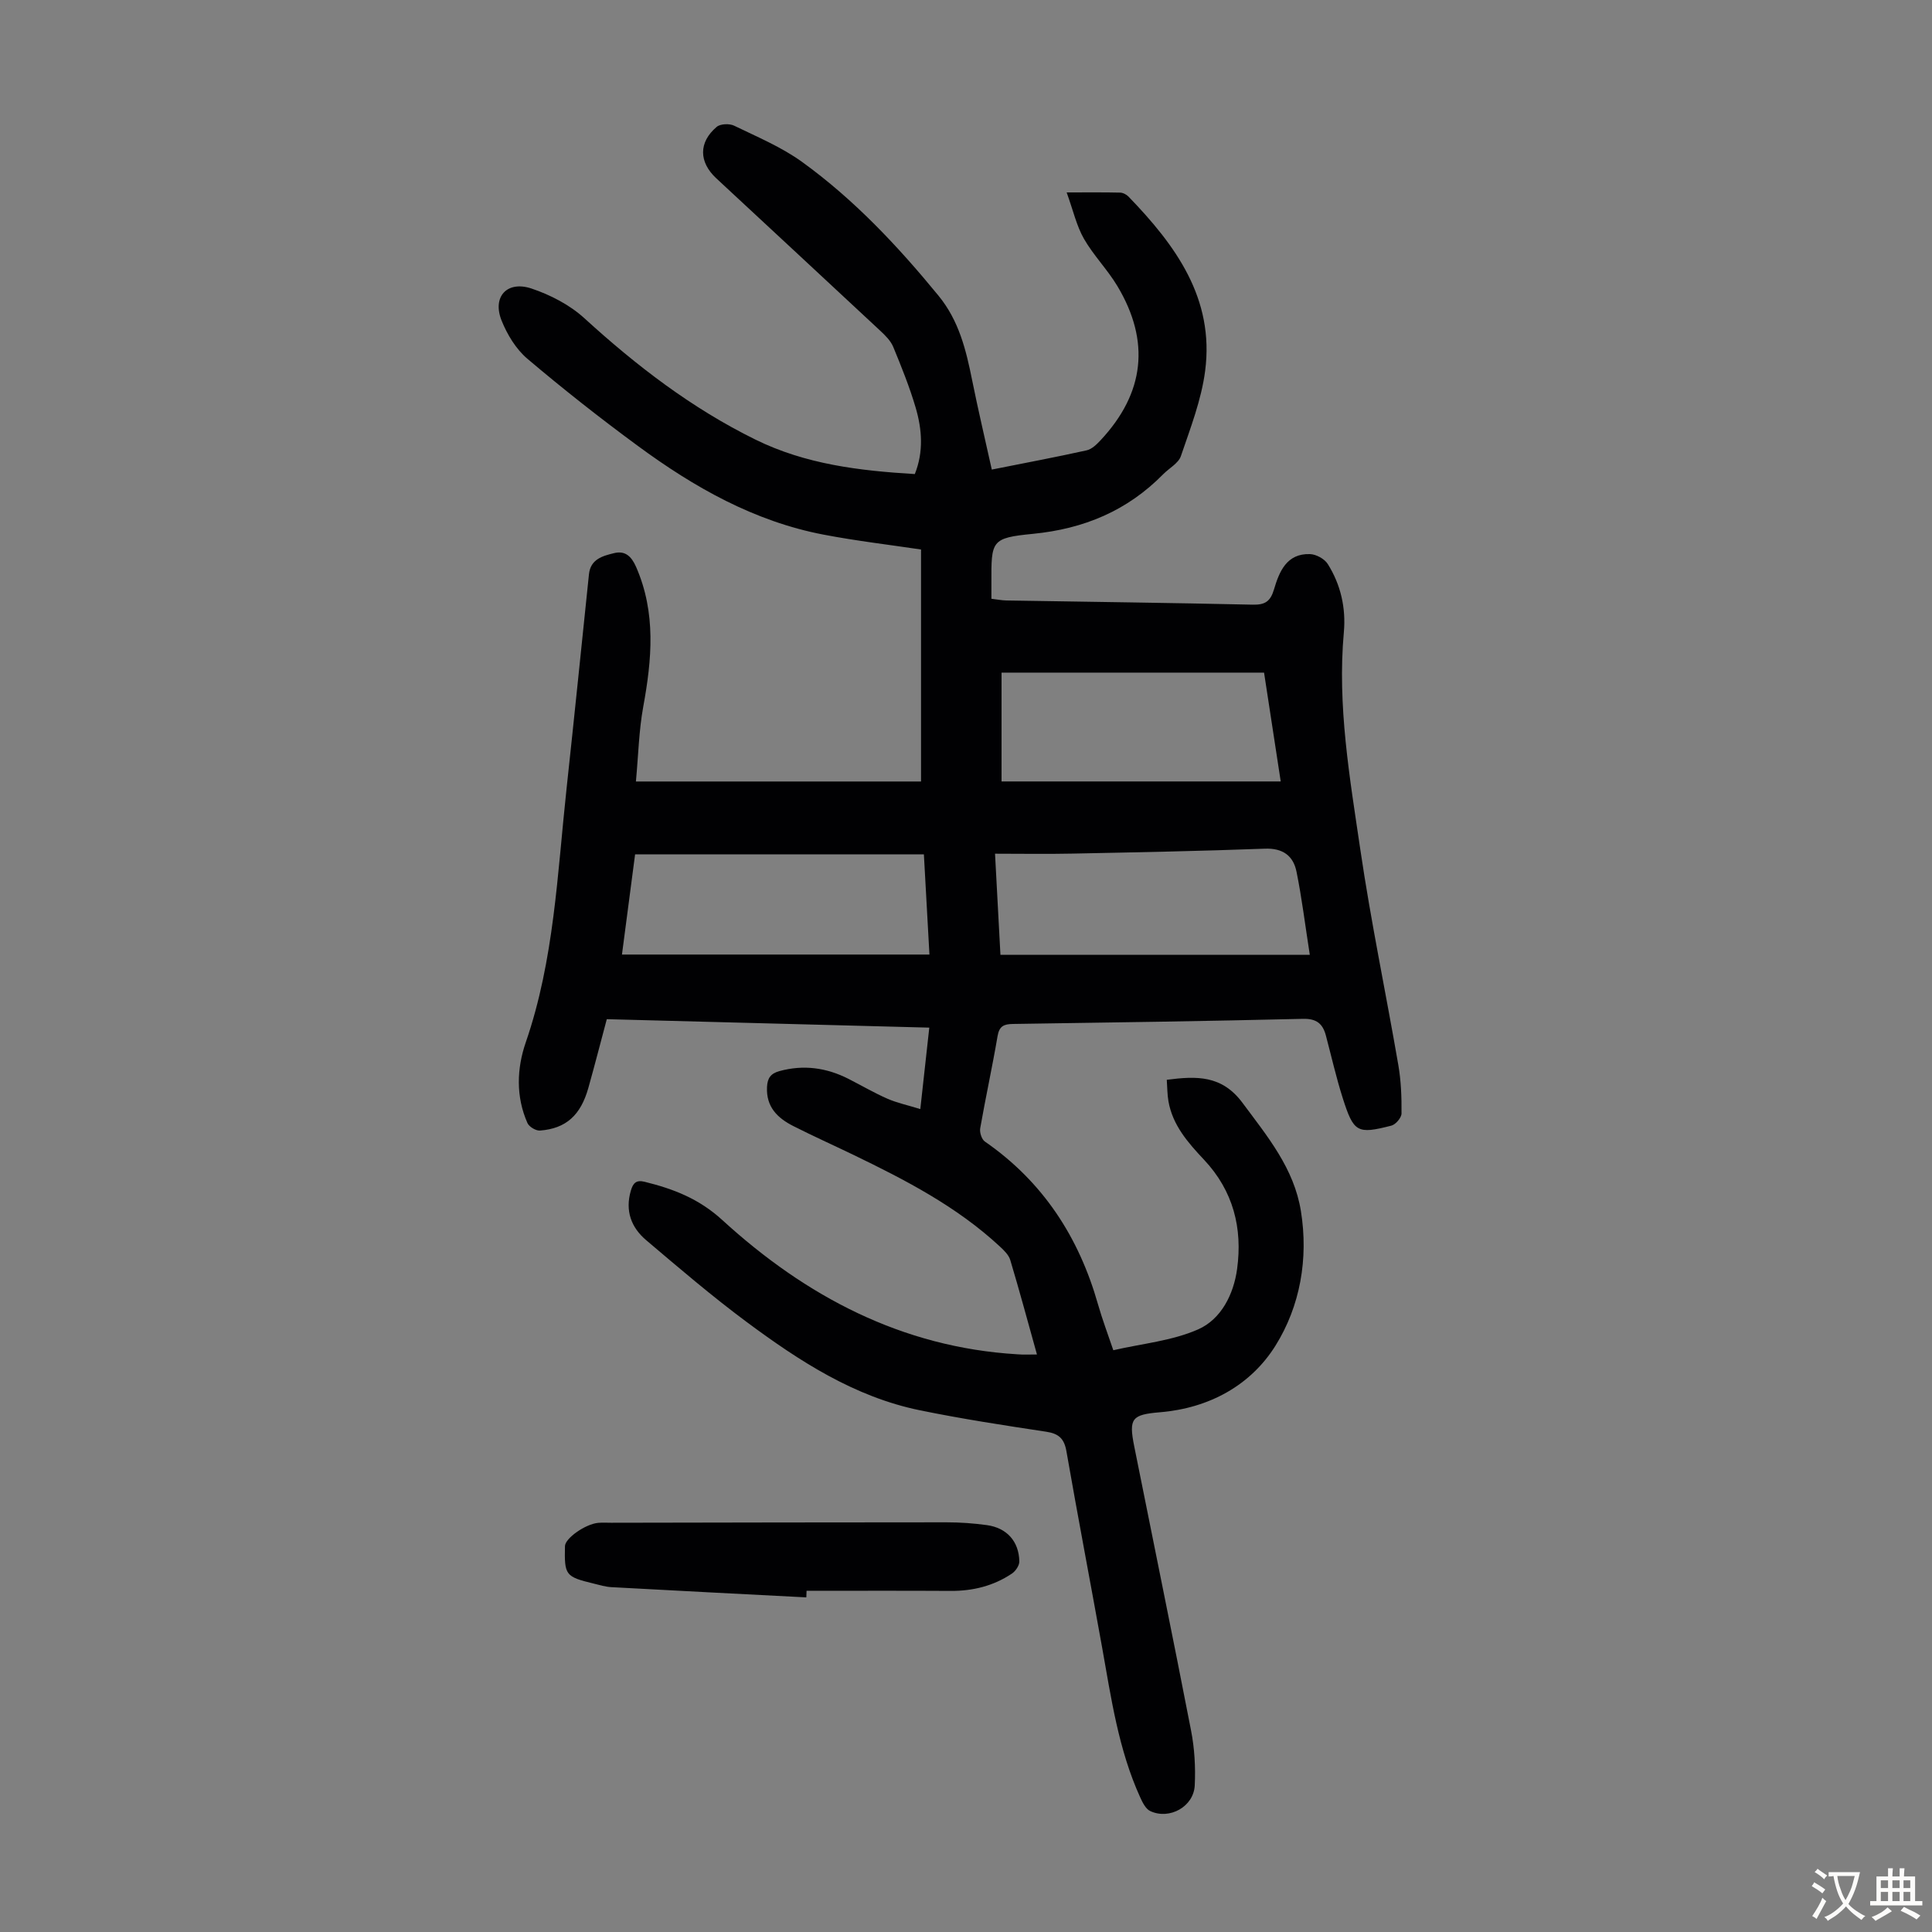 <svg enable-background="new 0 0 400 400" viewBox="0 0 400 400" xmlns="http://www.w3.org/2000/svg"><rect x="0" y="0" width="400" height="400" fill="#808080" stroke="none"/><path d="m214.69 280.43c-1.92-6.88-3.63-13.24-5.52-19.54-.32-1.08-1.32-2.04-2.2-2.85-8.89-8.25-19.52-13.74-30.32-18.96-4.13-1.99-8.31-3.87-12.4-5.94-3.26-1.65-5.65-3.95-5.45-8.08.09-1.85.76-2.8 2.57-3.3 5.01-1.37 9.74-.71 14.31 1.61 2.69 1.37 5.3 2.9 8.06 4.11 2 .87 4.18 1.33 6.8 2.14.64-5.81 1.22-11.07 1.86-16.86-22.34-.59-44.42-1.16-66.77-1.75-1.29 4.82-2.5 9.55-3.82 14.24-1.6 5.67-4.63 8.4-10 8.82-.85.07-2.25-.77-2.6-1.54-2.43-5.49-2.23-11.29-.35-16.74 5.88-17.05 6.53-34.88 8.44-52.52 1.6-14.79 3.1-29.6 4.64-44.4.33-3.12 2.86-3.78 5.2-4.35 2.26-.56 3.58.63 4.55 2.84 4.17 9.52 3.28 19.17 1.48 29-.89 4.88-1 9.91-1.51 15.44h59.03c0-15.74 0-31.78 0-48.03-6.53-.98-13.4-1.78-20.18-3.08-14.38-2.75-26.81-9.81-38.42-18.35-7.84-5.76-15.5-11.79-22.92-18.08-2.34-1.99-4.16-4.99-5.32-7.89-1.98-4.92 1.12-8.33 6.2-6.63 3.9 1.31 7.89 3.37 10.91 6.12 10.8 9.86 22.25 18.66 35.44 25.15 10.4 5.12 21.52 6.45 33 7.14 1.85-4.6 1.5-9.26.17-13.78-1.26-4.27-2.94-8.44-4.64-12.56-.53-1.27-1.65-2.37-2.69-3.34-11.29-10.54-22.63-21.03-33.94-31.55-3.63-3.38-3.69-7.45.08-10.65.76-.65 2.64-.72 3.61-.25 4.8 2.33 9.83 4.43 14.11 7.53 10.75 7.78 19.79 17.4 28.2 27.66 4.25 5.19 5.71 11.23 6.97 17.5 1.23 6.11 2.67 12.18 4.07 18.51 6.76-1.35 13.22-2.56 19.63-3.98 1.08-.24 2.1-1.24 2.91-2.11 9.09-9.74 10.32-20.43 3.47-31.89-2.05-3.43-4.96-6.36-6.94-9.82-1.53-2.68-2.22-5.85-3.57-9.58 4.45 0 7.76-.04 11.07.04.59.01 1.31.39 1.74.83 9.74 10.08 17.82 21.08 15.86 36.09-.78 6-3.05 11.84-5.02 17.63-.51 1.49-2.43 2.5-3.67 3.76-7.43 7.55-16.41 11.31-27 12.34-8.65.85-8.59 1.41-8.56 10.22v3.22c1.15.13 2.11.33 3.08.35 17 .28 34.01.49 51.01.87 2.55.06 3.68-.66 4.42-3.17 1.09-3.68 2.62-7.46 7.45-7.3 1.27.04 3 .98 3.67 2.04 2.7 4.28 3.79 9.13 3.34 14.13-1.38 15.23 1.23 30.16 3.42 45.07s5.3 29.69 7.86 44.55c.57 3.29.69 6.69.66 10.03-.01.87-1.21 2.28-2.1 2.51-7.08 1.81-7.8 1.43-10.08-5.73-1.35-4.25-2.34-8.62-3.48-12.93-.65-2.44-1.93-3.52-4.75-3.45-20.02.48-40.04.77-60.07 1.06-1.85.03-2.8.45-3.15 2.49-1.09 6.39-2.48 12.73-3.6 19.11-.15.85.3 2.28.96 2.74 12.03 8.32 19.47 19.78 23.43 33.71.88 3.1 2.03 6.13 3.17 9.5 5.99-1.38 12.18-1.94 17.57-4.32 4.77-2.11 7.35-7.27 8.06-12.51 1.15-8.44-.79-16.16-6.84-22.6-3.29-3.5-6.52-7.14-7.38-12.14-.24-1.4-.23-2.84-.34-4.42 6.17-.8 11.4-.98 15.66 4.75 5.17 6.96 10.69 13.58 12.11 22.44 1.59 9.88-.17 19.68-5.25 27.83-5.14 8.24-13.75 12.96-23.89 13.81-5.89.49-6.53 1.26-5.37 7.06 3.92 19.62 7.96 39.22 11.77 58.86.72 3.69.94 7.57.76 11.33-.21 4.41-5.23 7.19-9.22 5.32-.93-.44-1.59-1.77-2.07-2.83-4.5-9.88-6.01-20.54-7.9-31.1-2.43-13.53-5.02-27.03-7.38-40.57-.46-2.63-1.6-3.65-4.2-4.04-8.73-1.32-17.47-2.66-26.11-4.43-13.59-2.78-24.98-10.19-35.88-18.28-7.18-5.33-13.99-11.16-20.81-16.94-3.11-2.63-4.4-6.09-3.18-10.26.46-1.57 1.11-2.26 2.83-1.84 5.96 1.47 11.25 3.48 16.12 7.94 17.24 15.76 37.14 26.34 61.03 27.78 1.25.11 2.46.04 4.1.04zm56.49-82.74c-.98-6.28-1.65-11.79-2.75-17.21-.67-3.3-2.82-4.91-6.56-4.77-13.29.5-26.59.75-39.88 1.02-5.23.11-10.46.02-15.98.02.41 7.59.77 14.43 1.12 20.94zm-142.41-.06h63.66c-.4-7.16-.77-13.76-1.15-20.75-20.27 0-40 0-59.79 0-.93 7.05-1.83 13.91-2.72 20.75zm132.94-58.37c-18.36 0-36.32 0-54.35 0v22.53h57.8c-1.2-7.85-2.31-15.1-3.45-22.53z" fill="#010103"/><path d="m166.94 330.72c-13.47-.7-26.94-1.38-40.4-2.12-1.21-.07-2.41-.44-3.6-.73-5.89-1.43-6.1-1.72-5.97-7.76.03-1.62 4.22-4.58 6.88-4.82.89-.08 1.79-.02 2.68-.02 23.15-.04 46.3-.09 69.45-.09 2.79 0 5.59.2 8.35.58 4.12.57 6.63 3.37 6.71 7.5.02.85-.77 2.02-1.53 2.53-3.81 2.56-8.09 3.62-12.69 3.59-9.94-.06-19.89-.02-29.83-.02-.02.47-.04.92-.05 1.36z" fill="#010103"/><g fill="#fcfbfa"><path d="m377.9 391.2c-.2.3-.4.5-.6.8-.7-.6-1.4-1-2.2-1.5.2-.3.4-.5.5-.8.6.4 1.4.8 2.3 1.5zm-1.8 6.1c-.2-.2-.5-.4-.9-.6.4-.6.8-1.2 1.2-1.9s.7-1.3.9-1.9c.3.3.5.5.8.7-.7 1.3-1.4 2.6-2 3.7zm2.2-9c-.3.3-.5.5-.6.8-.6-.6-1.3-1.1-2-1.5.3-.3.5-.5.6-.7.6.5 1.3.9 2 1.4zm.3.2v-.9h2 4.5c-.3 1.3-.6 2.5-1 3.6s-.9 2.1-1.4 3c.4.5 1 1 1.6 1.4s1.2.8 1.9 1.1c-.3.2-.5.4-.8.8-.4-.3-1-.7-1.6-1.2s-1.2-1.1-1.6-1.6c-.5.6-1.1 1.1-1.7 1.6s-1.4.9-2.1 1.4c-.1-.3-.3-.5-.7-.8.6-.2 1.2-.5 1.9-1s1.4-1.1 2-1.8c-.5-.8-.9-1.6-1.2-2.5s-.6-2-.8-3.2c-.4.1-.7.1-1 .1zm2.5 2.7c.3 1 .7 1.7 1 2.2.3-.5.6-1.1 1-2s.6-1.9.9-3h-3.2-.4c.1.9.3 1.8.7 2.8z"/><path d="m396.5 388.5v1.5 3.6h1.5v.9c-.4 0-1 0-1.7 0h-7.9c-.5 0-.9 0-1.2 0v-.9h1.3v-3.5c0-.7 0-1.2 0-1.6h2.4c0-.8 0-1.4 0-1.7h1c0 .3-.1.8-.1 1.7h1.5c0-.8 0-1.4 0-1.7h1c0 .3-.1.9-.1 1.7zm-8.2 9.2c-.2-.3-.5-.5-.8-.8.8-.3 1.4-.6 1.9-.9s1-.7 1.4-1.1c.3.3.6.5.9.8-1.6 1-2.8 1.6-3.4 2zm2.6-6.8v-1.6h-1.5v1.6zm0 2.7v-1.9h-1.5v1.9zm2.4-2.7v-1.6h-1.5v1.6zm0 2.7v-1.9h-1.5v1.9zm.2 2 .7-.8c.4.2.9.5 1.6.8s1.3.7 1.8 1c-.3.3-.5.5-.8.8-.4-.3-1.5-1-3.3-1.8zm2-4.7v-1.6h-1.4v1.6zm0 2.7v-1.9h-1.4v1.9z"/></g></svg>